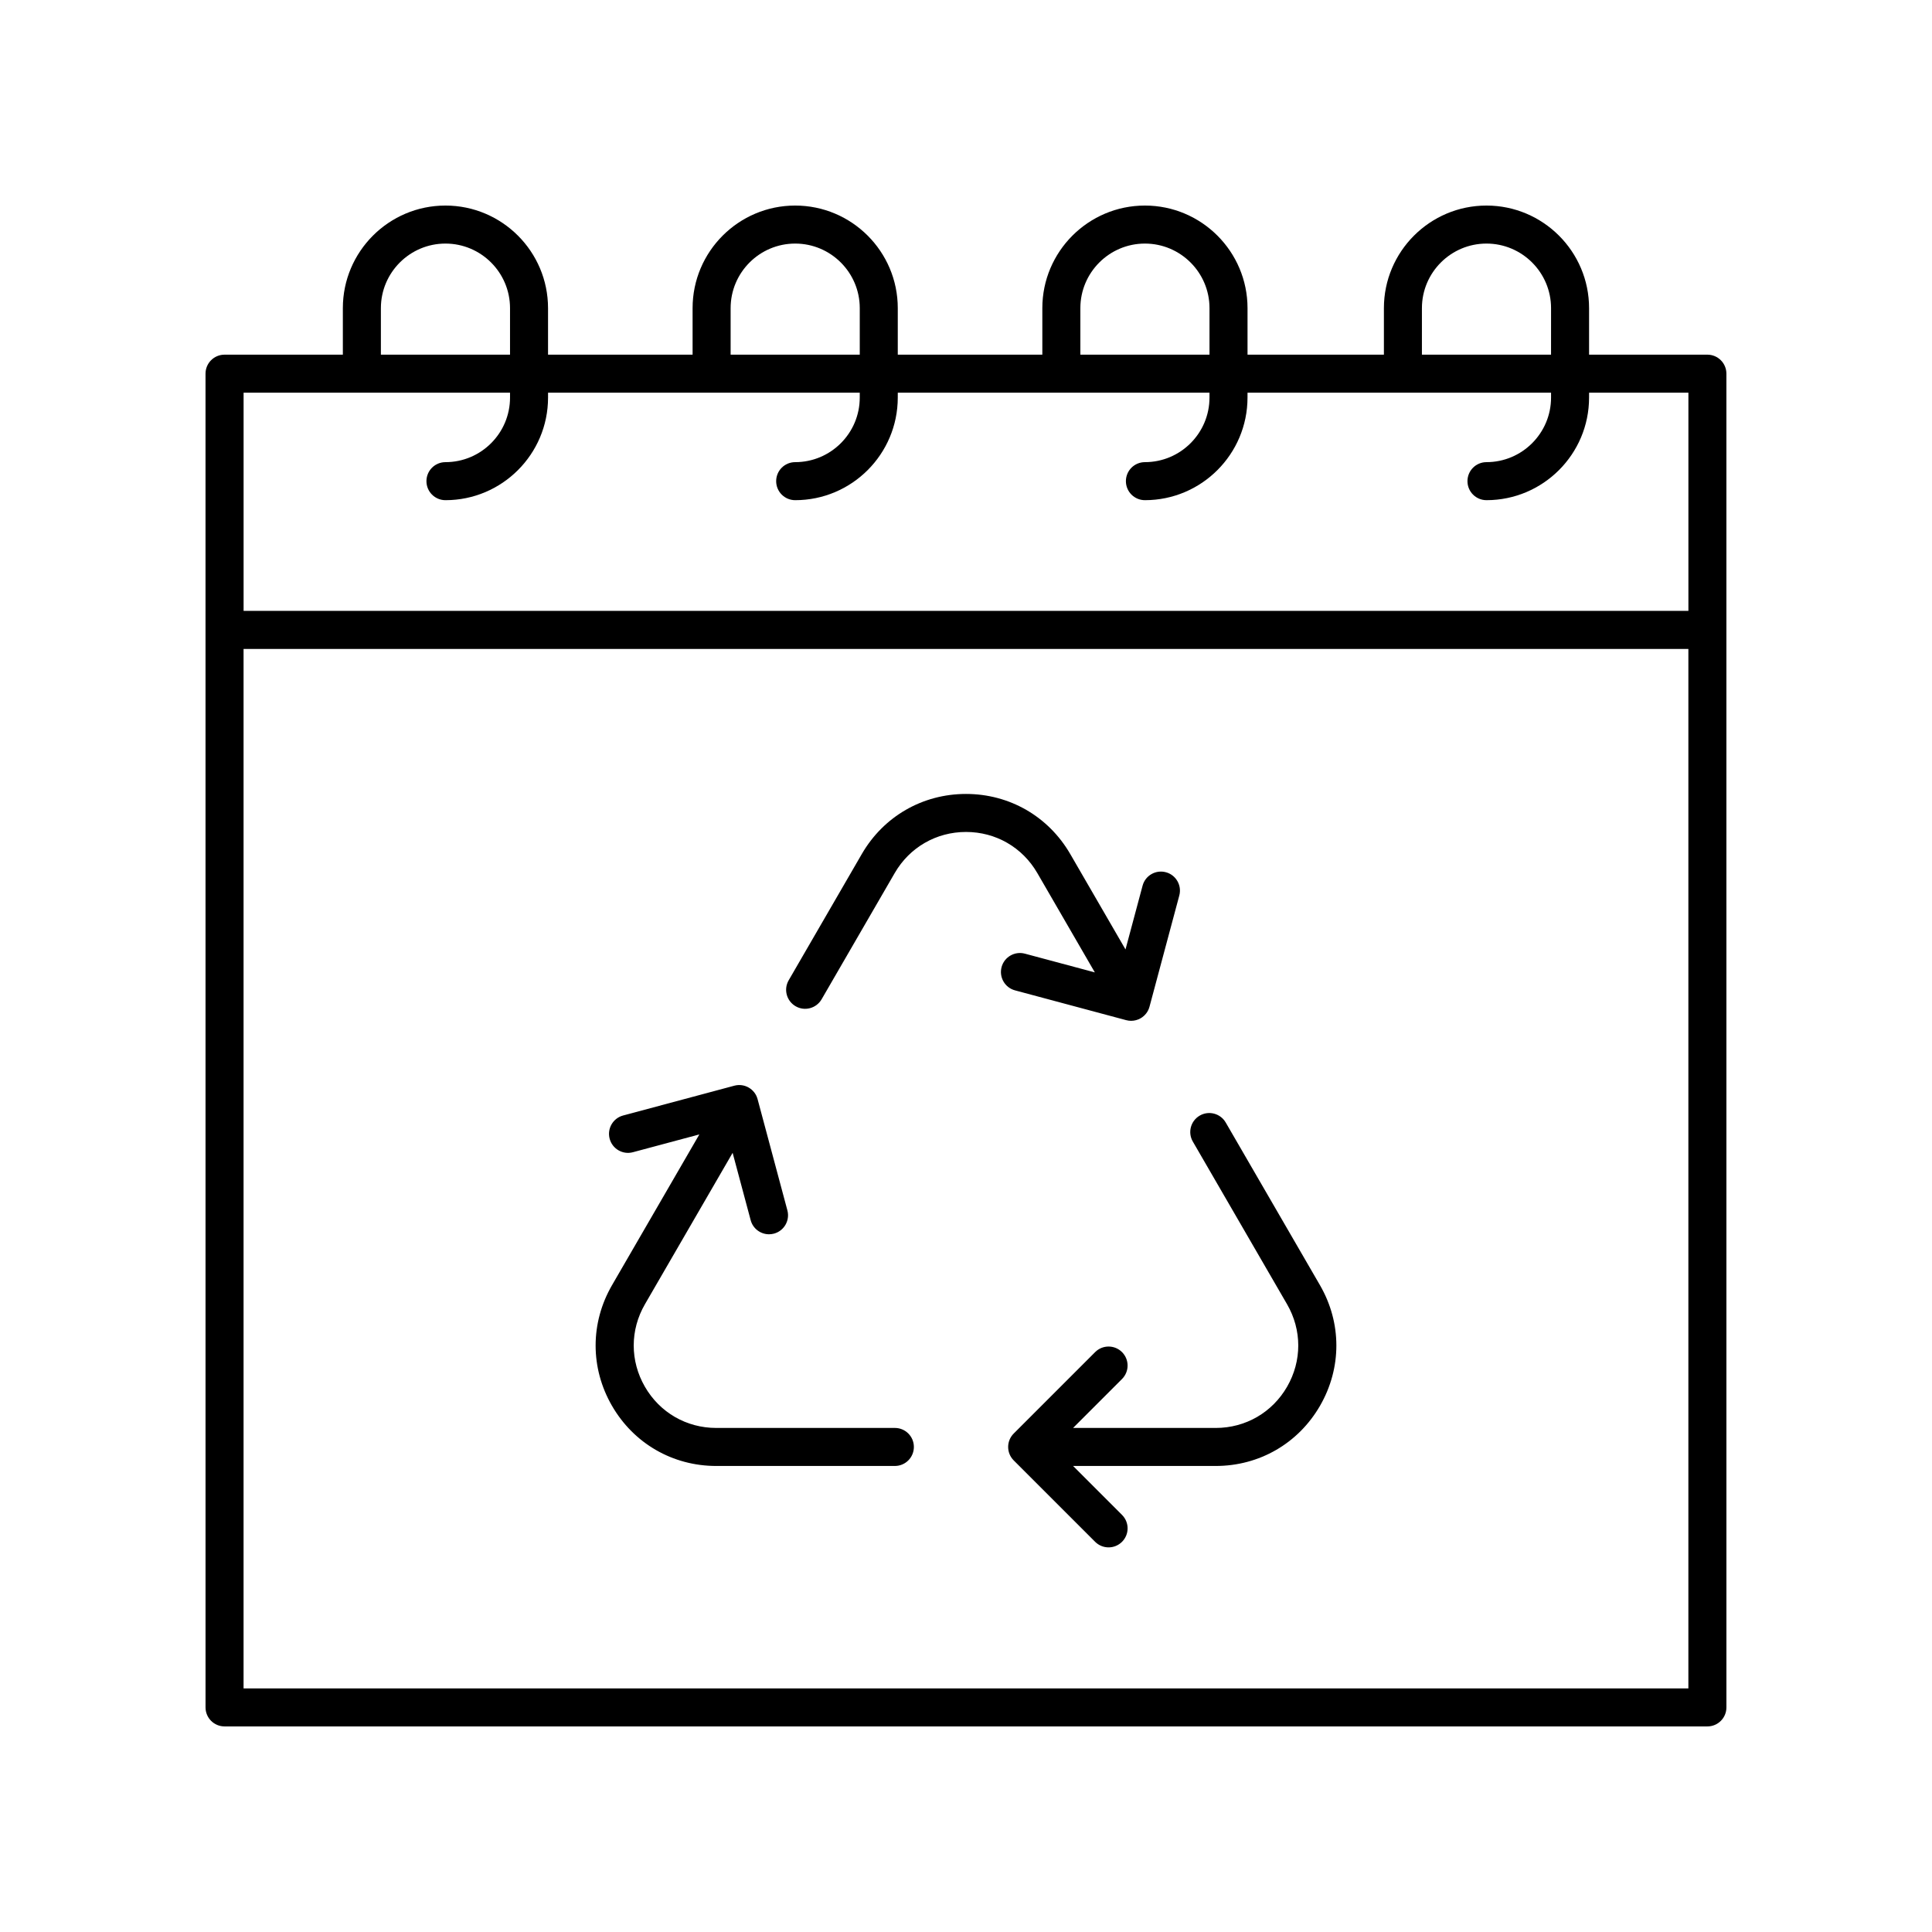<?xml version="1.0" encoding="UTF-8"?>
<!-- Uploaded to: ICON Repo, www.iconrepo.com, Generator: ICON Repo Mixer Tools -->
<svg fill="#000000" width="800px" height="800px" version="1.1" viewBox="144 144 512 512" xmlns="http://www.w3.org/2000/svg">
 <g>
  <path d="m468.83 441.48c-1.391-2.406-4.477-3.234-6.883-1.836-2.41 1.391-3.234 4.477-1.836 6.883l24.969 43.105c3.961 6.84 3.965 15.008 0.02 21.855-3.945 6.844-11.02 10.934-18.922 10.934h-37.805l12.973-12.973c1.969-1.969 1.969-5.156 0-7.125s-5.156-1.969-7.125 0l-21.574 21.574c-1.969 1.969-1.969 5.156 0 7.125l21.574 21.574c0.988 0.98 2.277 1.473 3.566 1.473 1.289 0 2.578-0.492 3.562-1.477 1.969-1.969 1.969-5.156 0-7.125l-12.973-12.973h37.805c11.547 0 21.883-5.973 27.652-15.977 5.769-10.008 5.758-21.941-0.031-31.938z"/>
  <path d="m381.15 522.42h-47.332c-7.902 0-14.977-4.09-18.922-10.934-3.945-6.848-3.941-15.016 0.02-21.855l23.238-40.117 4.781 17.848c0.602 2.254 2.637 3.734 4.859 3.734 0.434 0 0.871-0.055 1.309-0.172 2.688-0.719 4.281-3.484 3.562-6.168l-7.898-29.473c-0.719-2.691-3.484-4.285-6.168-3.562l-29.473 7.898c-2.688 0.719-4.281 3.484-3.562 6.168 0.719 2.691 3.492 4.289 6.168 3.562l17.602-4.715-23.141 39.949c-5.785 9.992-5.801 21.93-0.031 31.938 5.766 10.004 16.102 15.977 27.652 15.977h47.332c2.785 0 5.039-2.254 5.039-5.039 0.004-2.785-2.25-5.039-5.035-5.039z"/>
  <path d="m409.43 400.29c-0.719 2.688 0.875 5.453 3.562 6.168l29.465 7.898c0.43 0.113 0.867 0.172 1.305 0.172 0.875 0 1.746-0.23 2.519-0.676 1.156-0.668 2.004-1.77 2.348-3.059l7.898-29.473c0.719-2.688-0.875-5.453-3.562-6.168-2.676-0.723-5.453 0.871-6.168 3.562l-4.527 16.898-14.645-25.289c-5.777-9.965-16.105-15.918-27.621-15.918-11.52 0-21.844 5.953-27.617 15.922l-19.375 33.457c-1.398 2.406-0.574 5.492 1.836 6.883 2.394 1.398 5.484 0.57 6.883-1.836l19.375-33.457c3.949-6.82 11.016-10.895 18.898-10.895s14.945 4.074 18.898 10.895l15.242 26.324-18.547-4.969c-2.676-0.711-5.445 0.867-6.168 3.559z"/>
  <path d="m596.48 237.99h-31.359v-12.328c0-14.992-12.199-27.188-27.188-27.188s-27.184 12.195-27.184 27.188v12.328h-36.141v-12.328c-0.004-14.992-12.199-27.188-27.191-27.188s-27.188 12.195-27.188 27.188v12.328h-38.309v-12.328c0-14.992-12.195-27.188-27.188-27.188-14.992 0-27.188 12.195-27.188 27.188v12.328h-38.309v-12.328c0-14.992-12.195-27.188-27.188-27.188-14.992 0-27.188 12.195-27.188 27.188v12.328h-31.355c-2.785 0-5.039 2.254-5.039 5.039l0.004 353.45c0 2.785 2.254 5.039 5.039 5.039h392.97c2.785 0 5.039-2.254 5.039-5.039l-0.004-353.45c0-2.785-2.254-5.039-5.039-5.039zm-75.656-12.328c0-9.438 7.676-17.113 17.109-17.113 9.438 0 17.113 7.676 17.113 17.113l-0.004 12.328h-34.219zm-90.516 0c0-9.438 7.672-17.113 17.109-17.113s17.113 7.676 17.113 17.113v12.328h-34.223zm-92.684 0c0-9.438 7.672-17.113 17.109-17.113s17.113 7.676 17.113 17.113v12.328h-34.223zm-92.684 0c0-9.438 7.676-17.113 17.109-17.113 9.438 0 17.113 7.676 17.113 17.113v12.328h-34.223zm34.223 22.406v1.293c0 9.438-7.676 17.113-17.113 17.113-2.785 0-5.039 2.254-5.039 5.039s2.254 5.039 5.039 5.039c14.992 0 27.188-12.195 27.188-27.188v-1.297h82.605v1.293c0 9.438-7.676 17.113-17.113 17.113-2.785 0-5.039 2.254-5.039 5.039s2.254 5.039 5.039 5.039c14.992 0 27.188-12.195 27.188-27.188l0.004-1.297h82.605v1.293c0 9.438-7.676 17.113-17.113 17.113-2.785 0-5.039 2.254-5.039 5.039s2.254 5.039 5.039 5.039c14.992 0 27.188-12.195 27.188-27.188l0.004-1.297h80.438v1.293c0 9.438-7.676 17.113-17.113 17.113-2.785 0-5.039 2.254-5.039 5.039s2.254 5.039 5.039 5.039c14.992 0 27.188-12.195 27.188-27.188l0.004-1.297h26.32v57.828h-382.89v-57.828zm-70.617 343.38v-275.47h382.89v275.47z"/>
 </g>
</svg>